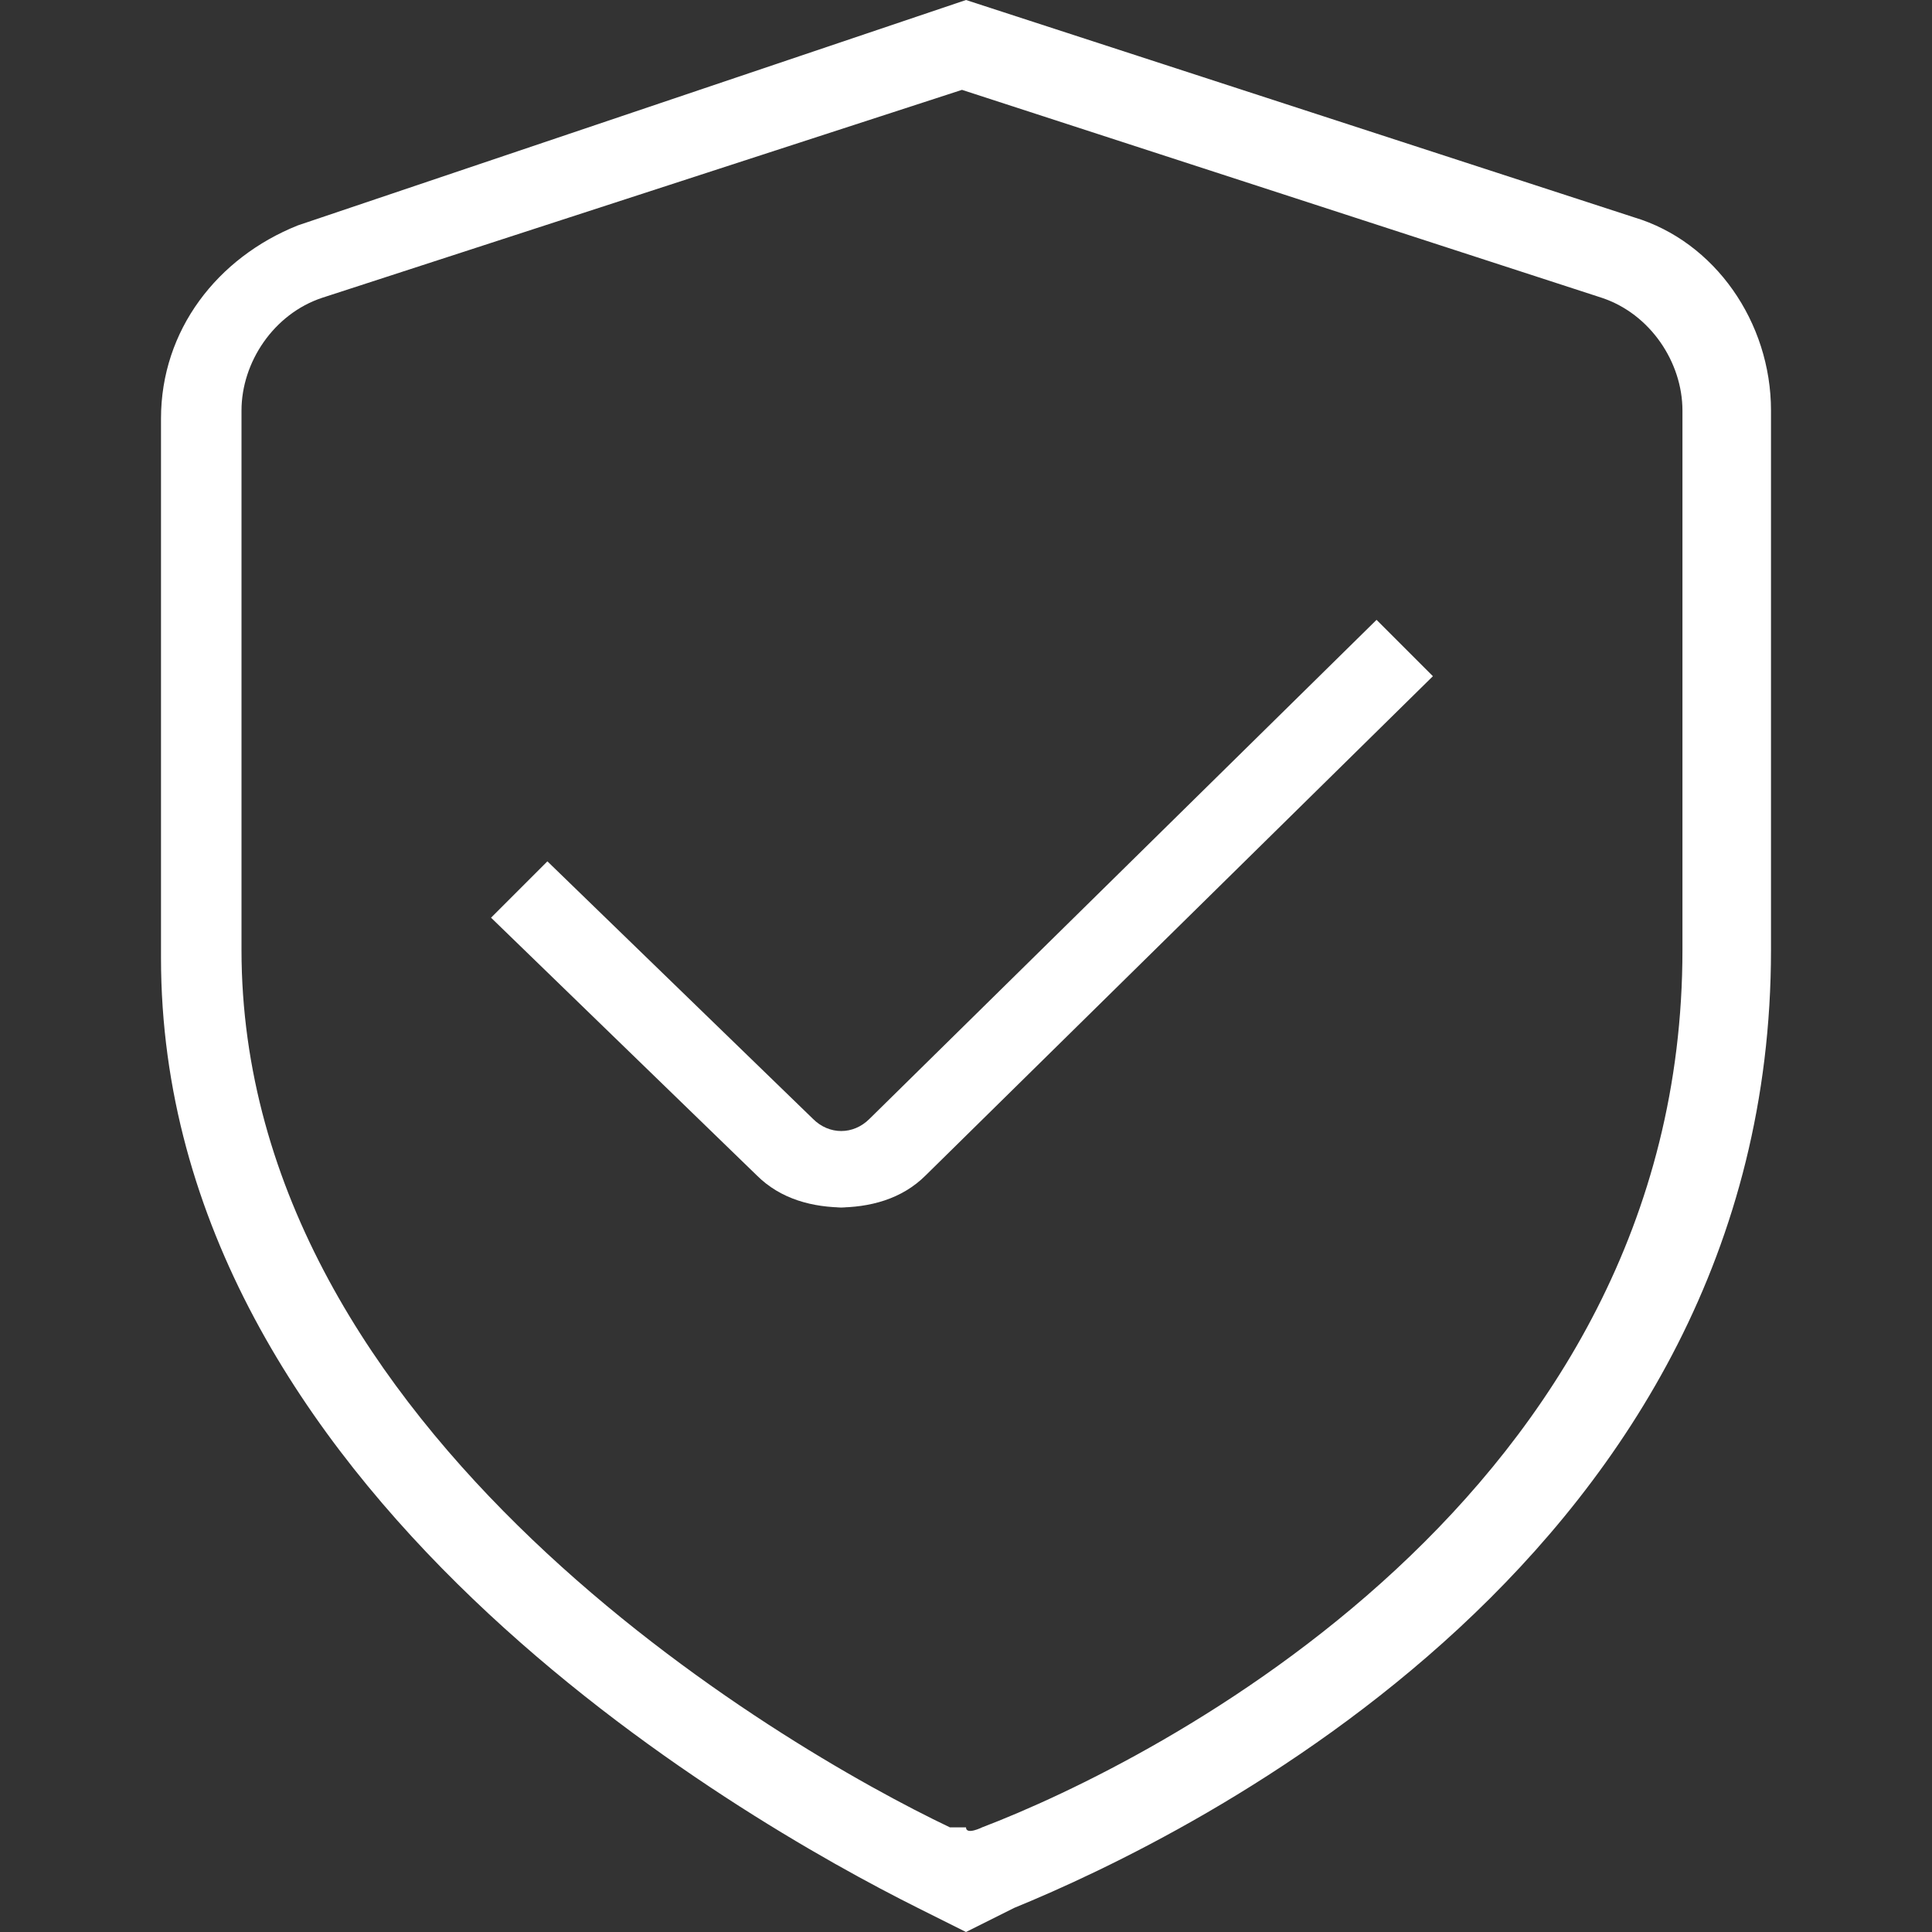 <?xml version="1.0" encoding="UTF-8"?>
<svg xmlns="http://www.w3.org/2000/svg" version="1.1" viewBox="0 0 24 24">
  <rect x="0" y="0" width="24" height="24" fill="#333333" stroke="none"/>
  <defs>
    <style>
      .cls-1 {
        fill: #fff;
      }
    </style>
  </defs>
  <!-- Generator: Adobe Illustrator 28.7.1, SVG Export Plug-In . SVG Version: 1.2.0 Build 142)  -->
  <g>
    <g id="Layer_1">
      <g id="Layer_1-2" data-name="Layer_1">
        <path class="cls-1" d="M12,24l-.6-.3c-2.2-1.1-9.4-5.2-9.4-11.8v-6.7c0-1.1.7-2,1.7-2.4L12,0l8.3,2.7c1,.3,1.7,1.3,1.7,2.4v6.7c0,7.5-7.2,11-9.4,11.9l-.6.3ZM12,1.1L4,3.7c-.6.2-1,.8-1,1.4v6.7c0,6,6.7,9.9,8.8,10.9h.2c0,.1.2,0,.2,0,2.1-.8,8.7-4.1,8.7-10.9v-6.7c0-.6-.4-1.2-1-1.4L11.9,1.1h.1Z"/>
        <path class="cls-1" d="M10.5,15c-.4,0-.8-.1-1.1-.4l-3.3-3.2.7-.7,3.3,3.2c.2.2.5.2.7,0l6.3-6.2.7.7-6.3,6.2c-.3.3-.7.4-1.1.4h.1Z"/>
      </g>
    </g>
  </g>
</svg>